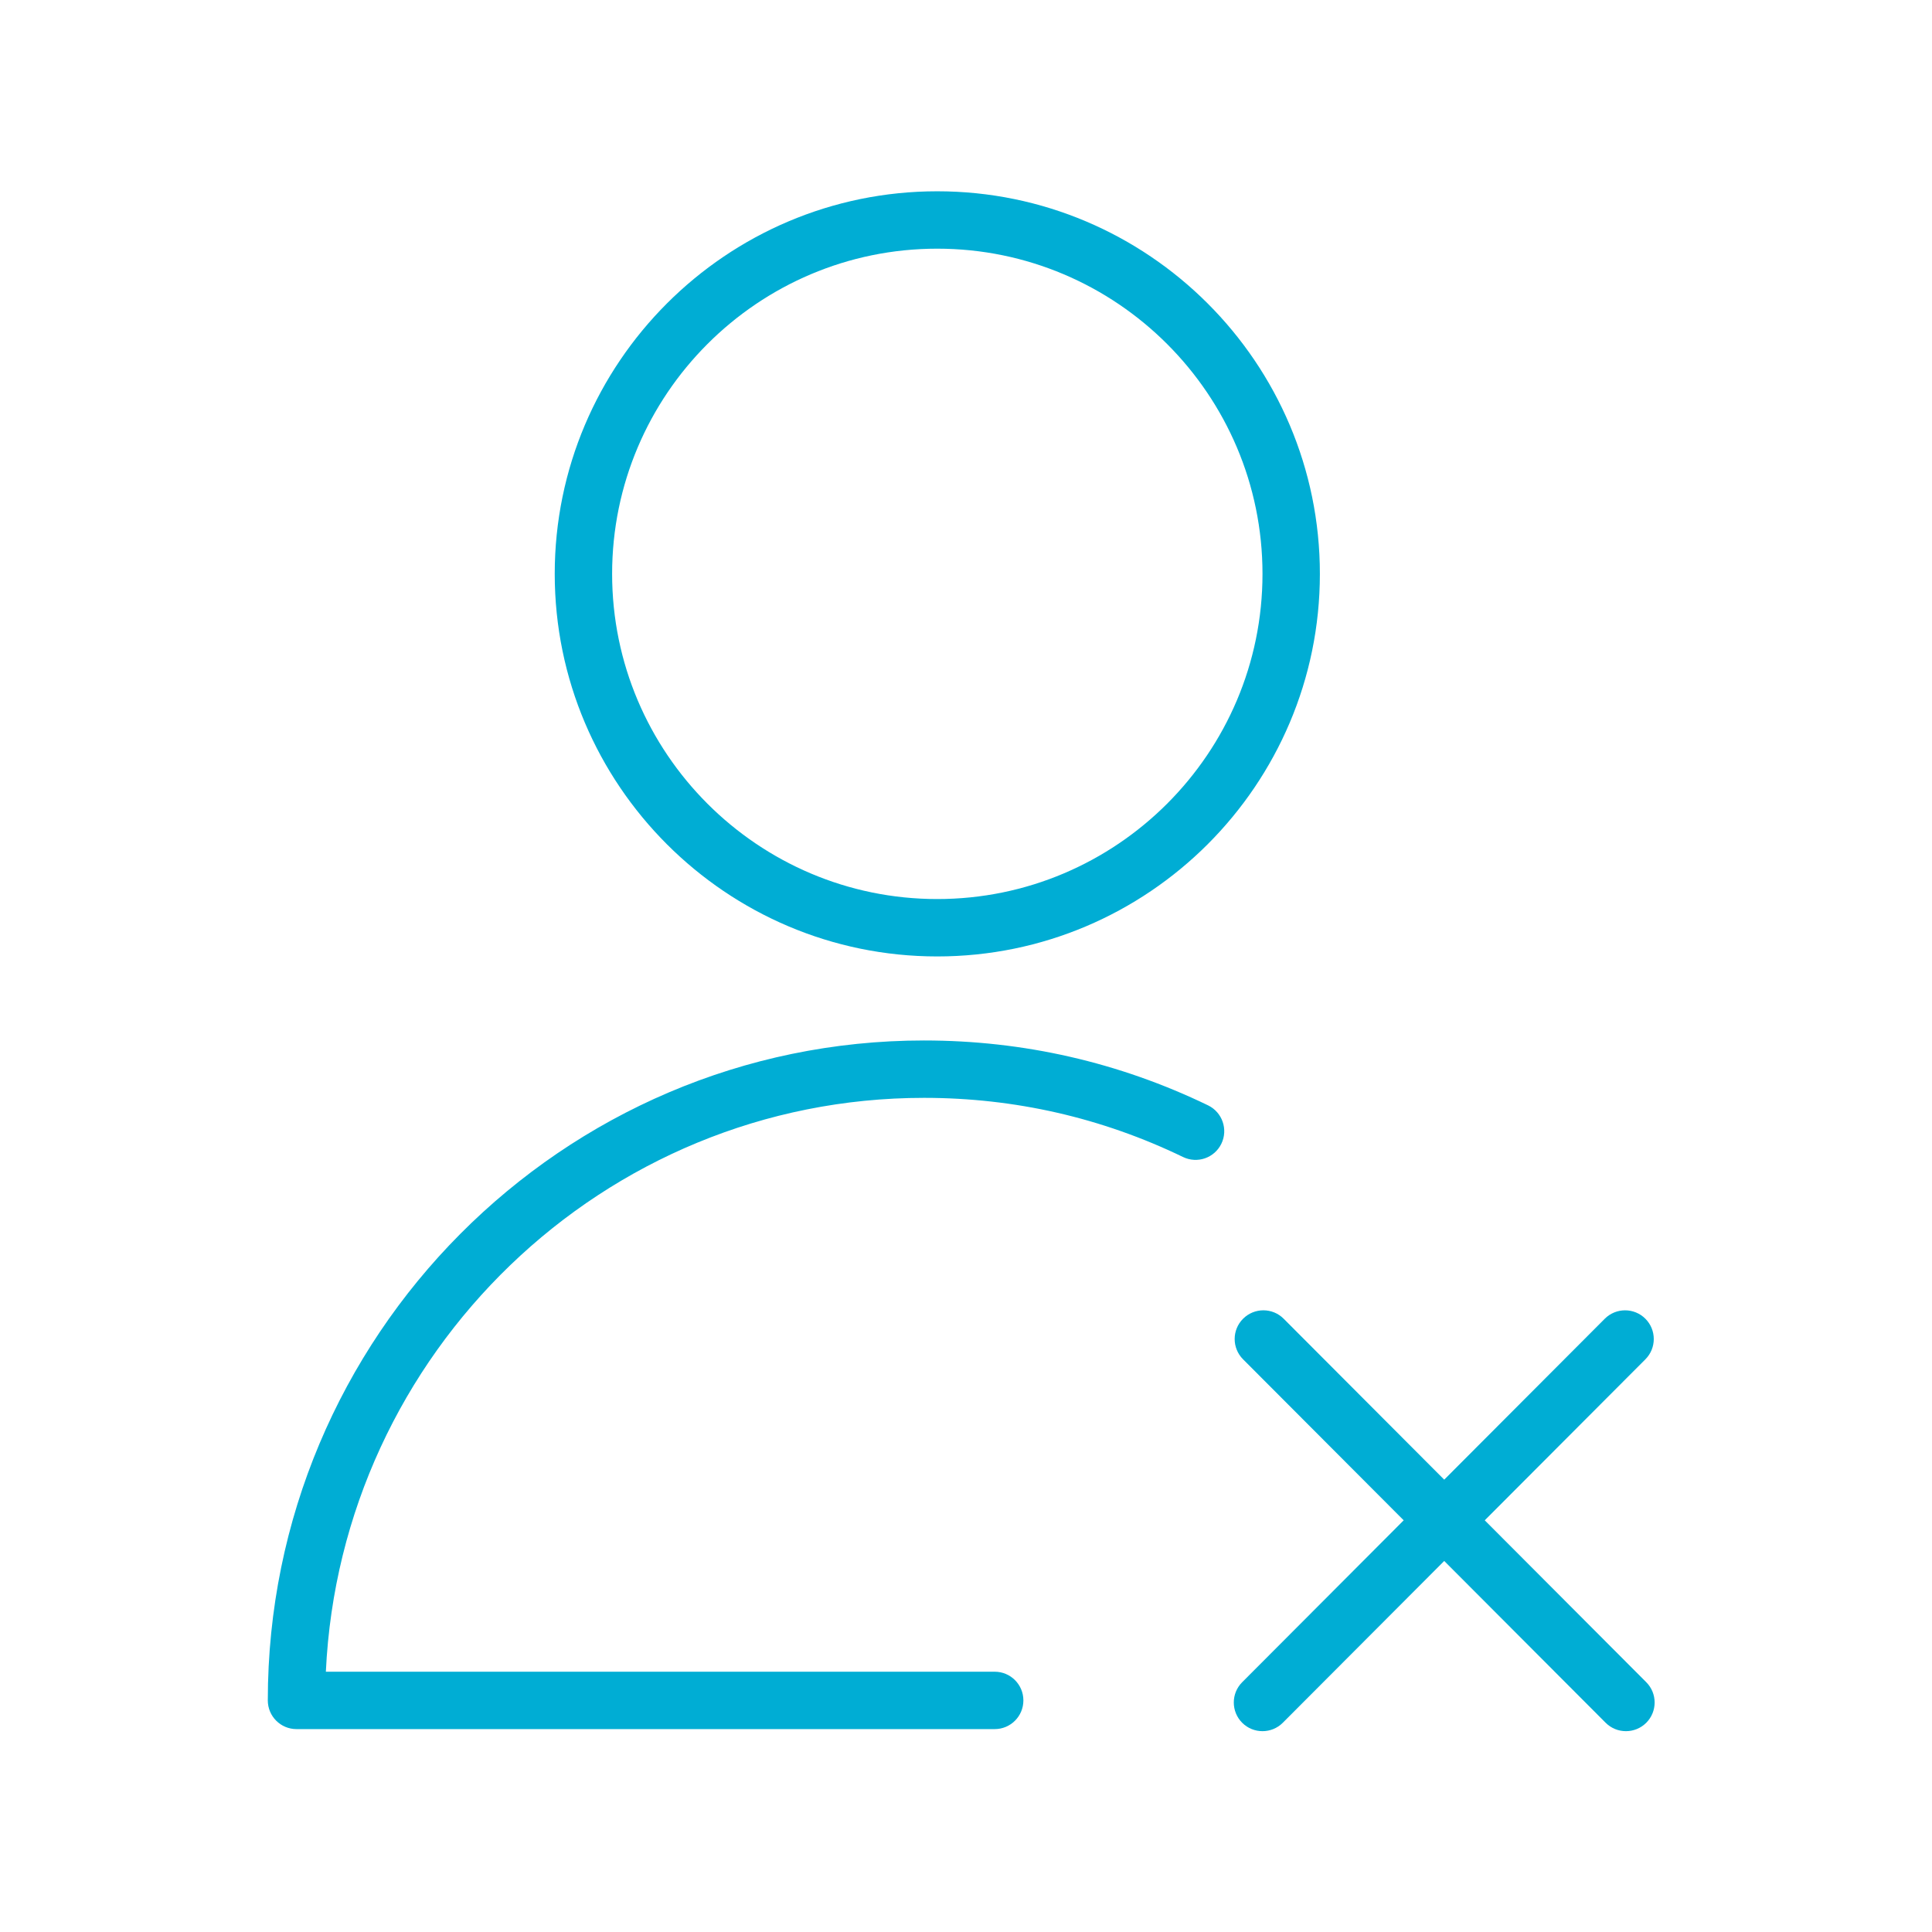 <?xml version="1.0" encoding="UTF-8"?> <svg xmlns="http://www.w3.org/2000/svg" width="101" height="101" viewBox="0 0 101 101" fill="none"> <path d="M52 87.393H17.035C17.815 70.717 31.542 57.393 48.305 57.393C53.048 57.393 57.604 58.434 61.847 60.486C62.595 60.847 63.49 60.535 63.851 59.789C64.211 59.043 63.899 58.146 63.154 57.785C58.5 55.535 53.505 54.393 48.305 54.393C29.389 54.393 14 69.87 14 88.893C14 89.722 14.671 90.393 15.5 90.393H52C52.829 90.393 53.5 89.722 53.5 88.893C53.5 88.064 52.829 87.393 52 87.393Z" fill="#00ADD4"></path> <path d="M48.996 10C37.971 10 29 18.972 29 30C29 41.028 37.97 50 48.996 50C60.026 50 69 41.028 69 30C69 18.972 60.026 10 48.996 10ZM48.996 47C39.624 47 32 39.374 32 30C32 20.626 39.624 13 48.996 13C58.372 13 66 20.626 66 30C66 39.374 58.372 47 48.996 47Z" fill="#00ADD4"></path> <path d="M77.619 79.478L86.017 71.061C86.602 70.475 86.601 69.523 86.015 68.939C85.428 68.353 84.478 68.355 83.893 68.941L75.5 77.353L67.108 68.941C66.523 68.353 65.573 68.353 64.986 68.939C64.399 69.523 64.399 70.474 64.984 71.061L73.381 79.478L64.938 87.942C64.353 88.528 64.354 89.478 64.94 90.064C65.233 90.356 65.616 90.501 66 90.501C66.384 90.501 66.769 90.355 67.062 90.061L75.5 81.603L83.938 90.061C84.231 90.355 84.616 90.501 85 90.501C85.383 90.501 85.767 90.356 86.06 90.064C86.646 89.478 86.647 88.528 86.062 87.942L77.619 79.478Z" fill="#00ADD4"></path> </svg> 
